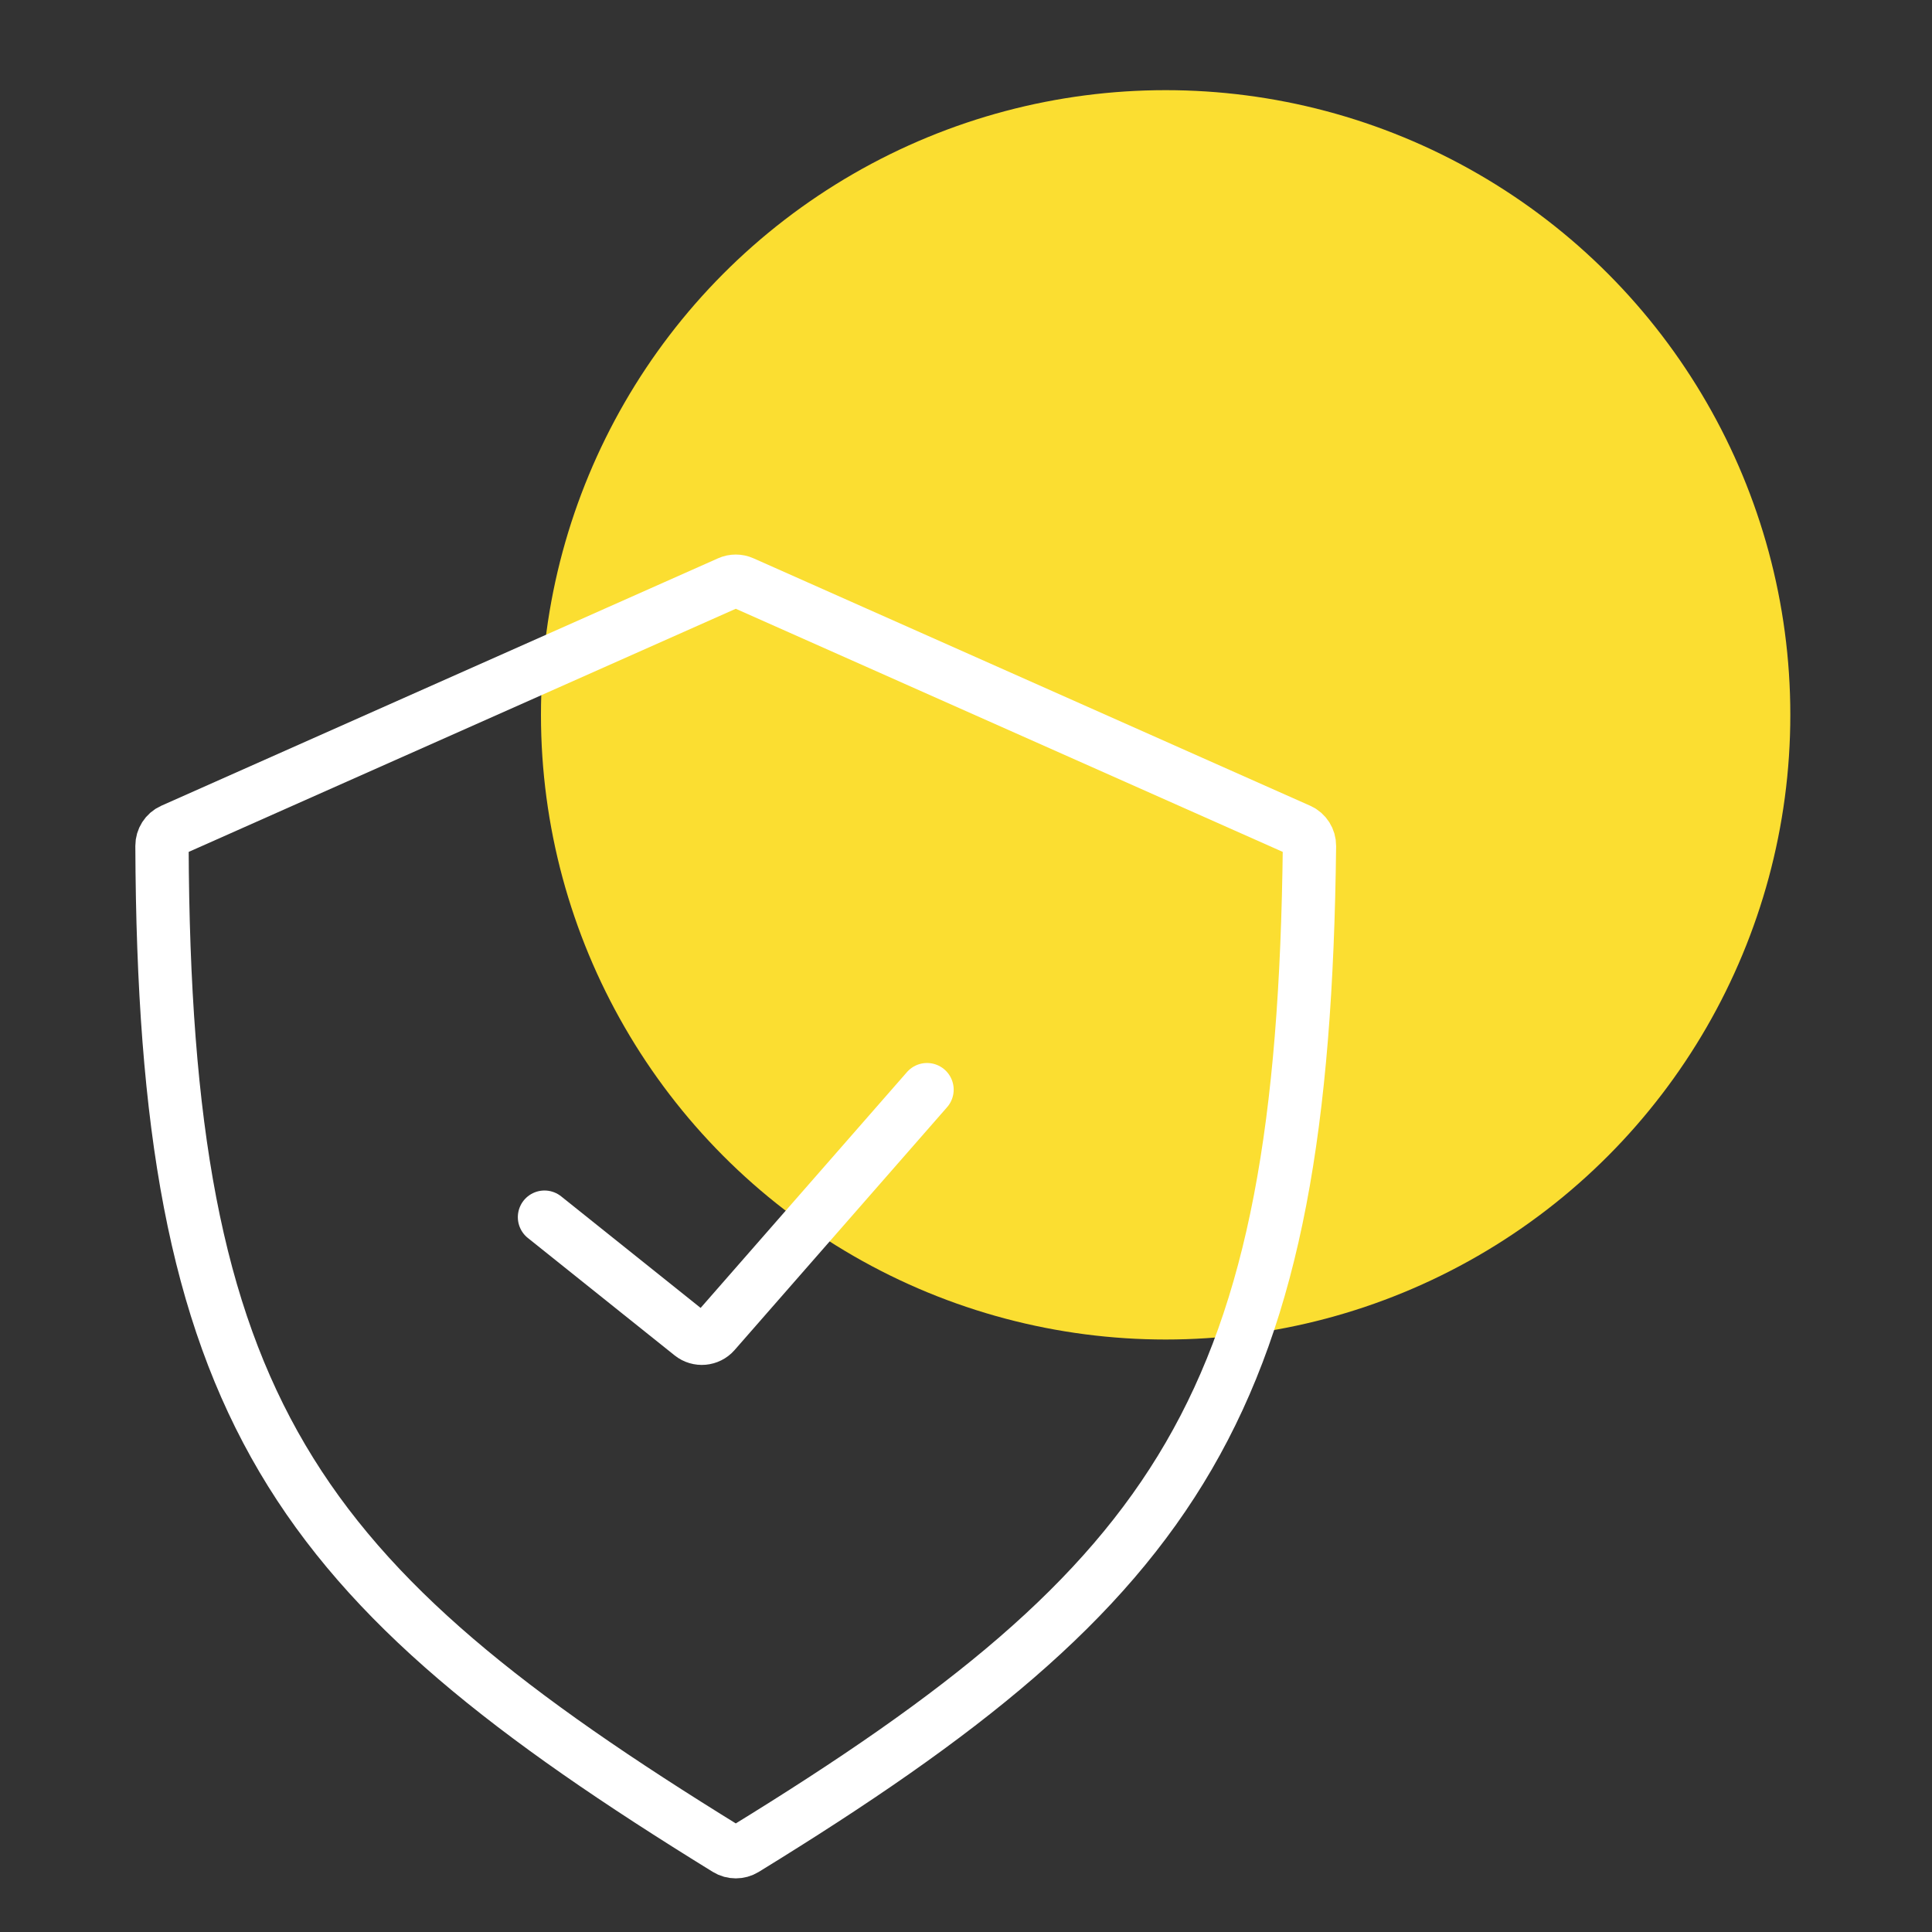 <svg width="150" height="150" viewBox="0 0 150 150" fill="none" xmlns="http://www.w3.org/2000/svg">
<rect x="0" y="0" width="150" height="150" fill="#333333" stroke="none"/>
<circle cx="90.5" cy="55.5" r="48.5" fill="#FBDE31"/>
<path d="M42.274 94.5L53.669 103.615C54.217 104.054 55.014 103.983 55.476 103.455L71.974 84.6" stroke="white" stroke-width="4.139" stroke-linecap="round" stroke-linejoin="round"/>
<path d="M56.592 45.237L13.355 64.453C12.881 64.664 12.575 65.149 12.577 65.668C12.743 109.425 22.728 122.801 56.431 143.573C56.85 143.832 57.401 143.832 57.821 143.574C91.785 122.715 101.179 108.962 101.667 65.675C101.672 65.153 101.366 64.663 100.889 64.451L57.658 45.237C57.319 45.086 56.932 45.086 56.592 45.237Z" stroke="white" stroke-width="4.139" stroke-linecap="round" stroke-linejoin="round"/>
</svg>
